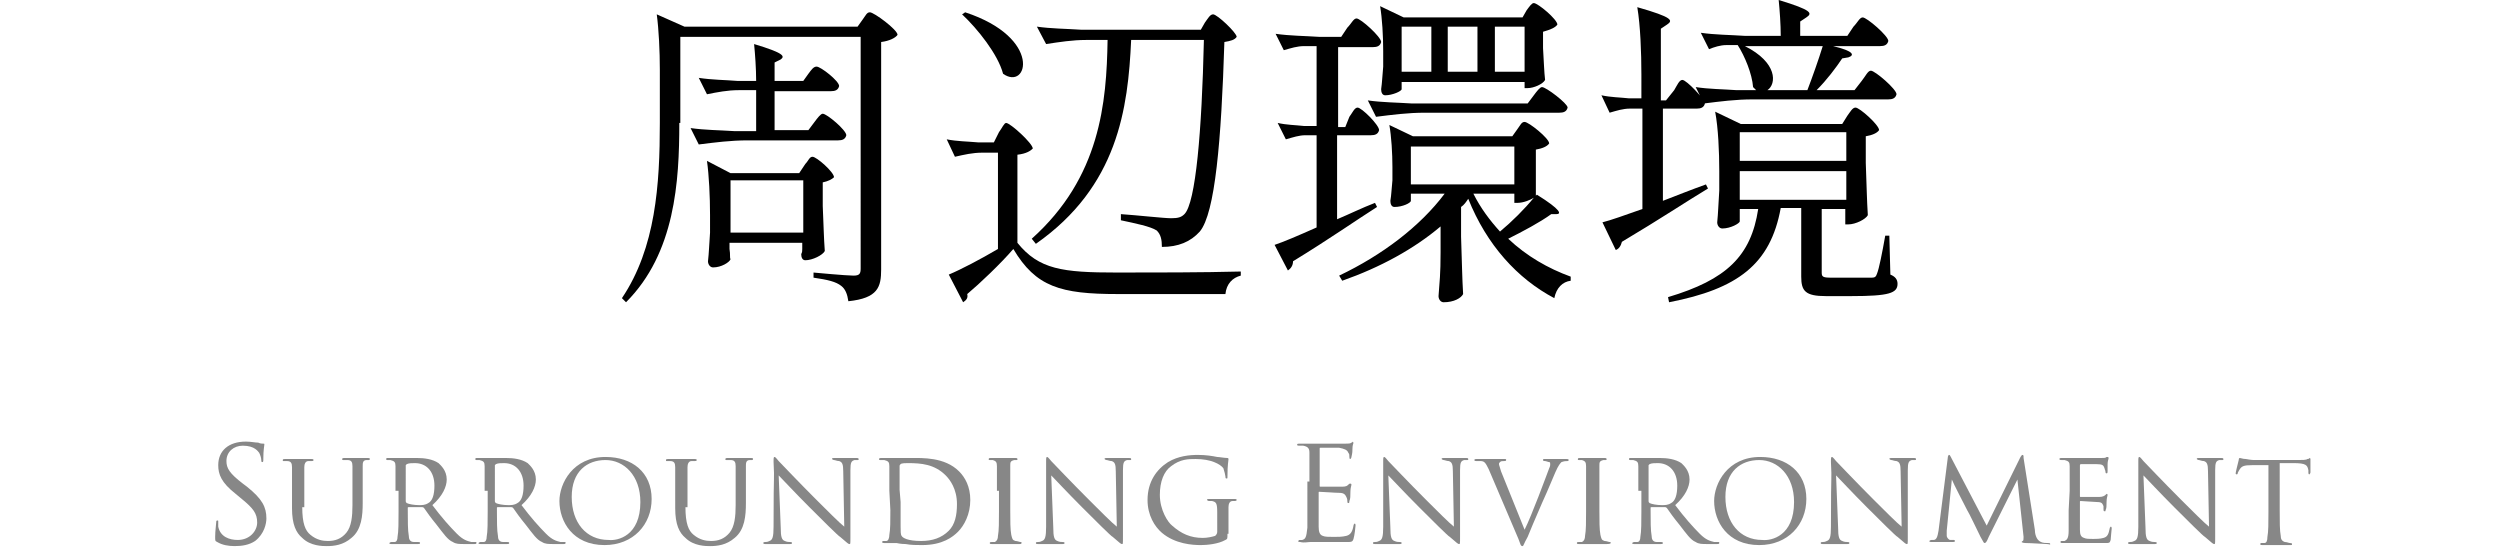 <?xml version="1.0" encoding="utf-8"?>
<!-- Generator: Adobe Illustrator 27.0.0, SVG Export Plug-In . SVG Version: 6.00 Build 0)  -->
<svg version="1.1" id="レイヤー_1" xmlns="http://www.w3.org/2000/svg" xmlns:xlink="http://www.w3.org/1999/xlink" x="0px"
	 y="0px" viewBox="0 0 244 54" style="enable-background:new 0 0 244 54;" xml:space="preserve">
<style type="text/css">
	.st0{fill:#878787;}
</style>
<g>
	<path d="M66.3,12c0,5.7-0.4,12.7-5.2,17.5l-0.4-0.4C64,24.2,64.4,18,64.4,12V6.8c0-1.8-0.1-3.9-0.3-5.4l2.7,1.2h16.9l0.5-0.7
		c0.3-0.4,0.4-0.7,0.7-0.7c0.4,0,2.7,1.7,2.7,2.2C87.4,3.7,86.8,4,86,4.1v22.2c0,1.7-0.3,2.8-3.2,3.1c-0.1-0.7-0.3-1.2-0.7-1.5
		c-0.5-0.4-1.3-0.6-2.7-0.8v-0.5c0,0,3.2,0.3,3.9,0.3c0.6,0,0.7-0.2,0.7-0.7V3.6H66.4V12H66.3z M78.9,7.2c0.3-0.4,0.5-0.7,0.8-0.7
		c0.4,0,2.2,1.4,2.2,1.9c-0.1,0.4-0.4,0.5-0.8,0.5h-5.5v3.8h3.3l0.6-0.8c0.3-0.4,0.6-0.8,0.8-0.8c0.4,0,2.3,1.6,2.3,2.1
		c-0.1,0.4-0.4,0.5-0.8,0.5H73c-1.7,0-3.2,0.2-4.8,0.4l-0.8-1.6c1.4,0.2,2.8,0.2,4.3,0.3h2.1v-4h-1.7C71,8.8,70,9,69,9.2l-0.8-1.6
		c1.3,0.2,2.6,0.2,3.8,0.3h1.8c0-1.2-0.1-2.6-0.2-3.6c3,0.9,3,1.2,2.6,1.5l-0.6,0.3v1.8h2.8L78.9,7.2z M78.6,16
		c0.3-0.3,0.4-0.7,0.7-0.7c0.4,0,2.1,1.5,2.1,2c-0.2,0.2-0.6,0.4-1.1,0.5v2.3c0.1,2.3,0.1,3,0.2,4.4c-0.2,0.4-1.2,0.9-1.9,0.9
		c-0.3,0-0.4-0.3-0.4-0.6c0.1-0.2,0.1-0.3,0.1-0.5v-0.6h-7.1v0.6c0.1,0.6,0,0.8,0.1,1c-0.1,0.3-0.9,0.8-1.7,0.8
		c-0.3,0-0.5-0.3-0.5-0.6c0.1-0.9,0.1-1.4,0.2-2.8V21c0-1.8-0.1-3.9-0.3-5.3l2.3,1.2H78L78.6,16z M71.3,22.7h7.1v-5.1h-7.1V22.7z"/>
	<path d="M97.5,12.9c0.3-0.4,0.5-0.9,0.7-0.9c0.4,0,2.6,2,2.6,2.5c-0.2,0.2-0.6,0.5-1.5,0.6v8.6c2.1,2.6,4.4,2.9,9.7,2.9
		c3.6,0,8.4,0,12.1-0.1v0.4c-0.8,0.2-1.4,0.8-1.5,1.8h-10.5c-5.6,0-8-0.7-10.2-4.4c-1.2,1.4-3.3,3.4-4.5,4.4
		c0.1,0.4-0.1,0.6-0.4,0.8l-1.4-2.7c1.2-0.5,3.1-1.5,4.8-2.5v-9.4h-1.5c-1,0-1.8,0.2-2.7,0.4l-0.8-1.7c1,0.2,2,0.2,3.1,0.3H97
		L97.5,12.9z M94.2,1.2c7.6,2.5,6.1,7.7,3.7,6c-0.5-1.9-2.5-4.4-4-5.8L94.2,1.2z M117.6,2.2c0.3-0.4,0.5-0.8,0.8-0.8
		c0.4,0,2.3,1.8,2.3,2.2c-0.2,0.3-0.6,0.4-1.2,0.5c-0.3,9.6-0.9,16.7-2.4,18.5c-0.9,1-2.1,1.5-3.7,1.5c0-0.7-0.1-1.2-0.5-1.6
		c-0.6-0.4-2.1-0.7-3.5-1v-0.6c1.5,0.1,4.2,0.4,4.9,0.4s1-0.1,1.3-0.4c1.1-1.1,1.7-8.1,1.9-17h-7.1c-0.3,6.7-1.3,14.3-9.3,19.9
		l-0.4-0.5c6.7-6,7.3-13.3,7.4-19.4H106c-1.3,0-2.6,0.2-3.9,0.4l-0.9-1.7c1.4,0.2,2.8,0.2,4.3,0.3h11.7L117.6,2.2z"/>
	<path d="M131.7,11.4c0.3-0.4,0.5-0.9,0.8-0.9c0.4,0,2.1,1.7,2.1,2.2c-0.1,0.4-0.4,0.5-0.8,0.5h-3.3v8.2c1.2-0.5,2.4-1.1,3.7-1.6
		l0.2,0.4c-1.9,1.2-4.6,3.1-8.2,5.3c0,0.4-0.2,0.7-0.5,0.9l-1.3-2.5c0.9-0.3,2.3-0.9,4.1-1.7v-9h-1.1c-0.6,0-1.2,0.2-1.9,0.4
		l-0.8-1.6c0.9,0.2,1.7,0.2,2.6,0.3h1.2V4.5h-1.2c-0.7,0-1.3,0.2-2,0.4l-0.8-1.6c1.4,0.2,2.8,0.2,4.3,0.3h2.1l0.6-0.9
		c0.4-0.4,0.6-0.9,0.9-0.9c0.4,0,2.4,1.8,2.4,2.3c-0.1,0.4-0.4,0.5-0.8,0.5h-3.4v7.8h0.7L131.7,11.4z M148.1,12.6
		c0.3-0.4,0.4-0.7,0.7-0.7c0.4,0,2.4,1.6,2.4,2.1c-0.2,0.3-0.7,0.5-1.3,0.6v4.5l0,0L150,19c2.4,1.5,2.4,1.9,1.9,1.9h-0.5
		c-1.1,0.8-2.8,1.7-4.2,2.4c1.8,1.7,3.9,2.9,6.1,3.7v0.4c-0.8,0.1-1.4,0.7-1.6,1.7c-3.6-1.9-6.6-5.2-8.4-9.7
		c-0.2,0.3-0.4,0.6-0.7,0.8v2.9c0.1,2.9,0.1,3.9,0.2,5.6c-0.2,0.4-0.9,0.8-1.9,0.8c-0.3,0-0.5-0.3-0.5-0.6c0.1-1.4,0.2-2.1,0.2-4.3
		v-2.5c-2.6,2.2-5.9,4-9.6,5.3l-0.3-0.5c4.2-2,7.9-4.8,10.3-8h-3.3v0.7c0,0.2-0.8,0.6-1.6,0.6c-0.3,0-0.4-0.3-0.4-0.6
		c0.1-0.6,0.1-1,0.2-2v-1.3c0-1.3-0.1-3-0.3-4.1l2.3,1.1h9.7L148.1,12.6z M139.1,11c-1.7,0-3.2,0.2-4.8,0.4l-0.8-1.6
		c1.4,0.2,2.8,0.2,4.3,0.3h11.3l0.6-0.8c0.3-0.4,0.6-0.8,0.8-0.8c0.4,0,2.5,1.6,2.5,2c-0.1,0.4-0.4,0.5-0.8,0.5h-9.1
		C143.1,11,139.1,11,139.1,11z M149,1c0.3-0.4,0.5-0.7,0.7-0.7c0.4,0,2.3,1.6,2.3,2.1c-0.2,0.3-0.7,0.5-1.4,0.7v1.6
		c0.1,1.6,0.1,2.2,0.2,3.1c-0.2,0.4-1.1,0.8-1.7,0.8h-0.3V8h-12v0.7c0,0.2-0.9,0.6-1.6,0.6c-0.3,0-0.4-0.3-0.4-0.6
		c0.1-0.7,0.1-1.1,0.2-2.2V5c0-1.5-0.1-3.2-0.3-4.4l2.3,1.1h11.6L149,1z M139.6,2.6h-2.8V7h2.9V2.6H139.6z M137.7,18h10.1v-3.7
		h-10.1V18z M144.2,2.6h-2.9V7h2.9V2.6z M146.4,22.6c1.2-1,2.4-2.2,3.3-3.3c-0.3,0.2-1,0.5-1.6,0.5h-0.3v-0.9h-4
		C144.5,20.3,145.4,21.5,146.4,22.6z M148.8,2.6h-2.9V7h2.9V2.6z"/>
	<path d="M163.4,8.8c0.3-0.5,0.5-1,0.8-1c0.4,0,2.2,1.9,2.2,2.3c-0.1,0.4-0.4,0.5-0.8,0.5h-3.3v9c1.3-0.5,2.8-1.1,4.2-1.6l0.2,0.4
		c-2,1.2-4.7,3-8.4,5.2c-0.1,0.4-0.3,0.7-0.6,0.8l-1.3-2.7c0.8-0.2,2.2-0.7,3.9-1.3v-9.8h-1.2c-0.7,0-1.3,0.2-2,0.4l-0.8-1.7
		c0.9,0.2,1.8,0.2,2.7,0.3h1.2V7.3c0-2.2-0.1-4.8-0.4-6.6c3.5,1,3.5,1.3,2.9,1.7l-0.6,0.4v7h0.5L163.4,8.8z M180.3,11.3
		c0.3-0.4,0.5-0.8,0.8-0.8c0.4,0,2.3,1.7,2.3,2.2c-0.2,0.3-0.7,0.5-1.3,0.6v2.6c0.1,2.6,0.1,3.5,0.2,5.1c-0.2,0.4-1.2,0.9-1.9,0.9
		h-0.3v-1.5h-2.3v0.3v5.9c0,0.4,0.1,0.5,0.9,0.5h2h2c0.3,0,0.4-0.1,0.5-0.4c0.2-0.5,0.5-2,0.8-3.7h0.4l0.1,3.8
		c0.5,0.2,0.7,0.5,0.7,0.9c0,0.9-0.8,1.2-4.5,1.2h-2.5c-2,0-2.4-0.5-2.4-1.9v-6.7h-2c-1,5.5-4.2,7.9-10.9,9.2l-0.1-0.5
		c5.7-1.7,8.1-4,8.8-8.6h-1.8v1.2c0,0.2-0.9,0.7-1.7,0.7c-0.3,0-0.5-0.3-0.5-0.6c0.1-1,0.1-1.6,0.2-3.1v-1.9c0-1.9-0.1-4.2-0.4-5.8
		l2.5,1.2h9.9L180.3,11.3z M181.7,7.9c0.4-0.5,0.6-1,0.9-1c0.4,0,2.5,1.8,2.5,2.3c-0.1,0.4-0.4,0.5-0.8,0.5h-13.2
		c-1.7,0-3.2,0.2-4.8,0.4l-0.8-1.6c1.3,0.2,2.6,0.2,4,0.3h1.9c-0.1-0.1-0.2-0.2-0.3-0.3c-0.1-1.3-0.8-3-1.5-4.1h-1.1
		c-0.6,0-1.2,0.2-1.7,0.4L166,3.2c1.4,0.2,2.8,0.2,4.3,0.3h3.5c0-1.1-0.1-2.5-0.2-3.5c3.3,1,3.3,1.3,2.7,1.7l-0.6,0.4v1.4h4.6
		l0.6-0.9c0.4-0.4,0.6-0.9,0.9-0.9c0.4,0,2.5,1.8,2.5,2.3c-0.1,0.4-0.4,0.5-0.8,0.5h-4.6c2.1,0.5,2.1,0.9,1.5,1.1l-0.6,0.1
		c-0.6,0.9-1.5,2.1-2.5,3.1h3.7L181.7,7.9z M180.1,12.9h-10.3v2.8h10.4v-2.8H180.1z M169.8,16.7v2.8h10.4v-2.8H169.8z M172.5,8.8
		h3.9c0.5-1.3,1.1-3,1.5-4.3h-7.6C173.5,6.1,173.4,8.2,172.5,8.8z"/>
</g>
<g>
	<g>
		<path class="st0" d="M21.2,52.9C21,52.8,21,52.8,21,52.4c0-0.6,0.1-1.2,0.1-1.4c0-0.1,0-0.2,0.1-0.2s0.1,0,0.1,0.1s0,0.3,0,0.5
			c0.2,1,1.1,1.3,1.9,1.3c1.2,0,1.9-0.9,1.9-1.7c0-0.9-0.4-1.4-1.5-2.3L23,48.2c-1.4-1.1-1.7-1.9-1.7-2.8c0-1.4,1-2.3,2.7-2.3
			c0.5,0,0.9,0.1,1.2,0.1c0.2,0.1,0.4,0.1,0.5,0.1s0.1,0,0.1,0.1s-0.1,0.5-0.1,1.4c0,0.2,0,0.3-0.1,0.3s-0.1-0.1-0.1-0.2
			c0-0.2-0.1-0.5-0.2-0.7c-0.1-0.1-0.4-0.7-1.6-0.7c-0.9,0-1.6,0.6-1.6,1.5c0,0.7,0.3,1.2,1.6,2.2l0.4,0.3c1.5,1.2,1.9,2,1.9,3.1
			c0,0.5-0.2,1.5-1.1,2.2c-0.6,0.4-1.3,0.5-2,0.5C22.3,53.3,21.7,53.2,21.2,52.9z"/>
		<path class="st0" d="M29.5,49.5c0,1.6,0.3,2.3,0.8,2.7c0.6,0.5,1.2,0.6,1.7,0.6c0.7,0,1.3-0.2,1.8-0.8s0.6-1.6,0.6-2.7v-1.4
			c0-1.7,0-2,0-2.4s-0.1-0.6-0.5-0.6c-0.1,0-0.2,0-0.4,0c-0.1,0-0.1,0-0.1-0.1s0.1-0.1,0.2-0.1c0.6,0,1.2,0,1.3,0s0.6,0,1,0
			c0.1,0,0.2,0,0.2,0.1S36,44.9,36,44.9s-0.1,0-0.2,0c-0.4,0-0.4,0.3-0.4,0.6c0,0.4,0,0.7,0,2.4v1.2c0,1.2-0.1,2.6-1.1,3.4
			c-0.8,0.7-1.7,0.8-2.4,0.8c-0.4,0-1.6,0-2.4-0.8c-0.6-0.5-1-1.3-1-2.9V48c0-1.7,0-2,0-2.4S28.4,45,28,45c-0.1,0-0.2,0-0.3,0
			s-0.1,0-0.1-0.1s0.1-0.1,0.2-0.1c0.6,0,1.3,0,1.4,0c0.1,0,0.9,0,1.2,0c0.1,0,0.2,0,0.2,0.1S30.5,45,30.4,45c-0.1,0-0.2,0-0.3,0
			c-0.3,0-0.4,0.3-0.4,0.6c0,0.4,0,0.6,0,2.4v1.5H29.5z"/>
		<path class="st0" d="M38.6,47.9c0-1.7,0-2,0-2.4s-0.1-0.5-0.5-0.6c-0.1,0-0.2,0-0.3,0s-0.1,0-0.1-0.1s0-0.1,0.2-0.1
			c0.6,0,1.4,0,1.4,0c0.1,0,1,0,1.4,0c0.7,0,1.5,0.1,2.1,0.5c0.2,0.2,0.8,0.7,0.8,1.6c0,0.7-0.4,1.6-1.4,2.5
			c0.9,1.2,1.7,2.1,2.4,2.8c0.6,0.6,1,0.7,1.4,0.8c0.1,0,0.4,0,0.4,0c0.1,0,0.1,0,0.1,0.1s-0.1,0.1-0.2,0.1h-0.9
			c-0.6,0-0.9,0-1.2-0.2c-0.5-0.2-0.9-0.8-1.6-1.7c-0.5-0.6-1-1.3-1.2-1.6c-0.1-0.1-0.1-0.1-0.2-0.1h-1.3c-0.1,0-0.1,0-0.1,0.1v0.2
			c0,1,0,2,0.1,2.5c0,0.3,0.1,0.6,0.5,0.6c0.1,0,0.3,0,0.4,0c0.1,0,0.2,0,0.2,0.1s-0.1,0.1-0.2,0.1c-0.7,0-1.4,0-1.5,0
			c-0.2,0-0.8,0-1.1,0c-0.1,0-0.2,0-0.2-0.1c0,0,0.1-0.1,0.2-0.1c0.1,0,0.2,0,0.3,0c0.2,0,0.3-0.2,0.3-0.5c0.1-0.5,0.1-1.5,0.1-2.5
			v-2H38.6z M39.6,48.9c0,0.1,0,0.1,0.1,0.2c0.2,0.1,0.7,0.2,1.2,0.2c0.3,0,0.6,0,0.9-0.2c0.4-0.2,0.6-0.8,0.6-1.7
			c0-1.4-0.8-2.2-1.9-2.2c-0.3,0-0.6,0-0.8,0.1l-0.1,0.1V48.9z"/>
		<path class="st0" d="M47.3,47.9c0-1.7,0-2,0-2.4s-0.1-0.5-0.5-0.6c-0.1,0-0.2,0-0.3,0s-0.1,0-0.1-0.1s0-0.1,0.2-0.1
			c0.6,0,1.4,0,1.4,0c0.1,0,1,0,1.4,0c0.7,0,1.5,0.1,2.1,0.5c0.2,0.2,0.8,0.7,0.8,1.6c0,0.7-0.4,1.6-1.4,2.5
			c0.9,1.2,1.7,2.1,2.4,2.8c0.6,0.6,1,0.7,1.4,0.8c0.1,0,0.4,0,0.4,0c0.1,0,0.1,0,0.1,0.1s-0.1,0.1-0.2,0.1h-0.9
			c-0.6,0-0.9,0-1.2-0.2c-0.5-0.2-0.9-0.8-1.6-1.7c-0.5-0.6-1-1.3-1.2-1.6c-0.1-0.1-0.1-0.1-0.2-0.1h-1.3c-0.1,0-0.1,0-0.1,0.1v0.2
			c0,1,0,2,0.1,2.5c0,0.3,0.1,0.6,0.5,0.6c0.1,0,0.3,0,0.4,0c0.1,0,0.2,0,0.2,0.1s-0.1,0.1-0.2,0.1c-0.7,0-1.4,0-1.5,0
			c-0.2,0-0.8,0-1.1,0c-0.1,0-0.2,0-0.2-0.1c0,0,0.1-0.1,0.2-0.1c0.1,0,0.2,0,0.3,0c0.2,0,0.3-0.2,0.3-0.5c0.1-0.5,0.1-1.5,0.1-2.5
			v-2H47.3z M48.3,48.9c0,0.1,0,0.1,0.1,0.2c0.2,0.1,0.7,0.2,1.2,0.2c0.3,0,0.6,0,0.9-0.2c0.4-0.2,0.6-0.8,0.6-1.7
			c0-1.4-0.8-2.2-1.9-2.2c-0.3,0-0.6,0-0.8,0.1l-0.1,0.1V48.9z"/>
		<path class="st0" d="M54.6,48.9c0-1.7,1.3-4.3,4.5-4.3c2.6,0,4.5,1.5,4.5,4.1c0,2.5-1.8,4.5-4.6,4.5
			C55.9,53.2,54.6,50.9,54.6,48.9z M62.5,49c0-2.6-1.6-4.1-3.4-4.1c-1.8,0-3.3,1.1-3.3,3.6s1.4,4.2,3.6,4.2
			C60.3,52.8,62.5,52.3,62.5,49z"/>
		<path class="st0" d="M66.9,49.5c0,1.6,0.3,2.3,0.8,2.7c0.6,0.5,1.2,0.6,1.7,0.6c0.7,0,1.3-0.2,1.8-0.8s0.6-1.6,0.6-2.7v-1.4
			c0-1.7,0-2,0-2.4s-0.1-0.6-0.5-0.6c-0.1,0-0.2,0-0.4,0c-0.1,0-0.1,0-0.1-0.1s0.1-0.1,0.2-0.1c0.6,0,1.2,0,1.3,0s0.6,0,1,0
			c0.1,0,0.2,0,0.2,0.1s-0.1,0.1-0.1,0.1c-0.1,0-0.1,0-0.2,0c-0.4,0-0.4,0.3-0.4,0.6c0,0.4,0,0.7,0,2.4v1.2c0,1.2-0.1,2.6-1.1,3.4
			c-0.8,0.7-1.7,0.8-2.4,0.8c-0.4,0-1.6,0-2.4-0.8c-0.6-0.5-1-1.3-1-2.9V48c0-1.7,0-2,0-2.4S65.8,45,65.4,45c-0.1,0-0.2,0-0.3,0
			S65,45,65,44.9s0.1-0.1,0.2-0.1c0.6,0,1.3,0,1.4,0c0.1,0,0.9,0,1.2,0c0.1,0,0.2,0,0.2,0.1S67.9,45,67.8,45c-0.1,0-0.2,0-0.3,0
			c-0.3,0-0.4,0.3-0.4,0.6c0,0.4,0,0.6,0,2.4v1.5H66.9z"/>
		<path class="st0" d="M75.5,45.1c0-0.4,0-0.5,0.1-0.5s0.3,0.3,0.4,0.4c0.1,0.1,1.9,2,3.7,3.8c1,1,2.3,2.3,2.7,2.6L82.3,46
			c0-0.7-0.1-0.9-0.4-1c-0.2,0-0.4-0.1-0.5-0.1s-0.2-0.1-0.2-0.1c0-0.1,0.1-0.1,0.2-0.1c0.6,0,1.1,0,1.2,0c0.1,0,0.5,0,1,0
			c0.1,0,0.2,0,0.2,0.1s0,0.1-0.1,0.1s-0.2,0-0.3,0c-0.3,0.1-0.4,0.2-0.4,1v6.5c0,0.7,0,0.7-0.1,0.7S82.7,53,82,52.4
			c-0.1,0-1.9-1.8-3-2.9c-1.4-1.4-2.7-2.8-3-3.1l0.2,5.1c0,0.9,0.1,1.2,0.4,1.3c0.2,0.1,0.4,0.1,0.5,0.1s0.2,0,0.2,0.1
			s-0.1,0.1-0.2,0.1c-0.7,0-1.2,0-1.3,0s-0.6,0-1.1,0c-0.1,0-0.2,0-0.2-0.1s0.1-0.1,0.2-0.1c0.1,0,0.2,0,0.4-0.1
			c0.3-0.1,0.4-0.4,0.4-1.4C75.5,45.3,75.6,47.3,75.5,45.1z"/>
		<path class="st0" d="M86.8,47.9c0-1.7,0-2,0-2.4s-0.1-0.5-0.5-0.6c-0.1,0-0.3,0-0.4,0c-0.1,0-0.1,0-0.1-0.1s0.1-0.1,0.2-0.1
			c0.5,0,1.4,0,1.4,0c0.1,0,0.8,0,1.5,0c1.1,0,3.3-0.1,4.7,1.3c0.6,0.6,1.1,1.5,1.1,2.8c0,1.4-0.6,2.5-1.2,3.1
			C93,52.4,92,53.2,90,53.2c-0.5,0-1.1,0-1.6-0.1c-0.5,0-0.9-0.1-0.9-0.1s-0.2,0-0.4,0s-0.6,0-0.8,0c-0.1,0-0.2,0-0.2-0.1
			c0,0,0-0.1,0.1-0.1s0.2,0,0.3,0c0.2,0,0.3-0.3,0.3-0.6c0.1-0.5,0.1-1.4,0.1-2.4L86.8,47.9L86.8,47.9z M87.9,49c0,1.2,0,2.2,0,2.4
			c0,0.4,0,0.8,0.1,0.9c0.1,0.2,0.6,0.5,1.9,0.5c1.1,0,2-0.3,2.7-1c0.6-0.6,0.8-1.5,0.8-2.6c0-1.5-0.7-2.4-1.1-2.8
			c-1.1-1.1-2.4-1.2-3.7-1.2c-0.2,0-0.6,0-0.7,0.1c-0.1,0.1-0.1,0.1-0.1,0.2c0,0.4,0,1.5,0,2.3L87.9,49L87.9,49z"/>
		<path class="st0" d="M97.3,47.9c0-1.7,0-2,0-2.4s-0.1-0.5-0.4-0.6c-0.1,0-0.2,0-0.3,0s-0.1,0-0.1-0.1s0.1-0.1,0.2-0.1
			c0.4,0,1.1,0,1.2,0c0.1,0,0.8,0,1.2,0c0.1,0,0.2,0,0.2,0.1s0,0.1-0.1,0.1s-0.1,0-0.2,0c-0.4,0.1-0.4,0.2-0.4,0.6
			c0,0.4,0,0.6,0,2.4v1.9c0,1,0,1.9,0.1,2.4c0.1,0.4,0.1,0.5,0.4,0.6c0.2,0,0.4,0.1,0.5,0.1s0.1,0,0.1,0.1s-0.1,0.1-0.2,0.1
			c-0.7,0-1.4,0-1.5,0c0,0-0.8,0-1.2,0c-0.1,0-0.2,0-0.2-0.1s0.1-0.1,0.2-0.1c0.1,0,0.2,0,0.3,0c0.2-0.1,0.3-0.3,0.3-0.6
			c0.1-0.5,0.1-1.4,0.1-2.4v-2H97.3z"/>
		<path class="st0" d="M102.1,45.1c0-0.4,0-0.5,0.1-0.5s0.3,0.3,0.4,0.4c0.1,0.1,1.9,2,3.7,3.8c1,1,2.3,2.3,2.7,2.6l-0.1-5.4
			c0-0.7-0.1-0.9-0.4-1c-0.2,0-0.4-0.1-0.5-0.1s-0.2-0.1-0.2-0.1c0-0.1,0.1-0.1,0.2-0.1c0.6,0,1.1,0,1.2,0c0.1,0,0.5,0,1,0
			c0.1,0,0.2,0,0.2,0.1s0,0.1-0.1,0.1s-0.2,0-0.3,0c-0.3,0.1-0.4,0.2-0.4,1v6.5c0,0.7,0,0.7-0.1,0.7s-0.2-0.1-0.9-0.7
			c-0.1,0-1.9-1.8-3-2.9c-1.4-1.4-2.7-2.8-3-3.1l0.2,5.1c0,0.9,0.1,1.2,0.4,1.3c0.2,0.1,0.4,0.1,0.5,0.1s0.2,0,0.2,0.1
			s-0.1,0.1-0.2,0.1c-0.7,0-1.2,0-1.3,0s-0.6,0-1.1,0c-0.1,0-0.2,0-0.2-0.1s0.1-0.1,0.2-0.1c0.1,0,0.2,0,0.4-0.1
			c0.3-0.1,0.4-0.4,0.4-1.4C102.1,45.3,102.1,47.3,102.1,45.1z"/>
		<path class="st0" d="M119.8,52.1c0,0.5,0,0.5-0.2,0.6c-0.7,0.4-1.8,0.5-2.4,0.5c-0.8,0-2.5-0.1-3.8-1.2c-0.7-0.6-1.4-1.7-1.4-3.2
			c0-1.8,0.9-3,2-3.7c1-0.6,2.1-0.7,2.9-0.7c0.8,0,1.4,0.1,1.9,0.2c0.2,0,0.7,0.1,1,0.1c0.1,0,0.1,0.1,0.1,0.1
			c0,0.2-0.1,0.5-0.1,1.7c0,0.2,0,0.2-0.1,0.2s-0.1-0.1-0.1-0.2c0-0.1-0.1-0.5-0.2-0.8c-0.3-0.4-1.2-0.9-2.7-0.9
			c-0.7,0-1.5,0-2.4,0.7c-0.7,0.5-1.1,1.5-1.1,2.8c0,1.5,0.8,2.7,1.2,3c0.9,0.8,1.8,1.2,3,1.2c0.4,0,0.9-0.1,1.2-0.2
			c0.1-0.1,0.2-0.2,0.2-0.4V50c0-0.9-0.1-1-0.5-1.1c-0.1,0-0.2,0-0.3,0s-0.2-0.1-0.2-0.1c0-0.1,0.1-0.1,0.2-0.1c0.5,0,1.3,0,1.3,0
			c0.1,0,0.8,0,1.2,0c0.1,0,0.2,0,0.2,0.1c0,0,0,0.1-0.2,0.1c-0.1,0-0.1,0-0.2,0c-0.3,0-0.4,0.3-0.4,0.6s0,0.7,0,1.2v1.4H119.8z"/>
		<path class="st0" d="M127.8,47c0-2,0-2.4,0-2.8c0-0.4-0.1-0.6-0.6-0.7c-0.1,0-0.3,0-0.4,0c-0.1,0-0.2,0-0.2-0.1s0.1-0.1,0.2-0.1
			c0.3,0,0.6,0,1.5,0c0.1,0,2.7,0,3,0s0.5,0,0.6-0.1c0.1,0,0.1-0.1,0.1-0.1l0.1,0.1c0,0.1-0.1,0.2-0.1,0.6c0,0.2,0,0.4-0.1,0.8
			c0,0.1-0.1,0.2-0.1,0.2c-0.1,0-0.1-0.1-0.1-0.2c0-0.2,0-0.3-0.1-0.4c-0.1-0.3-0.4-0.4-0.9-0.5c-0.2,0-1.6,0-1.8,0
			c-0.1,0-0.1,0-0.1,0.1v3.6c0,0.1,0,0.1,0.1,0.1c0.2,0,1.8,0,2.1,0c0.4,0,0.5-0.1,0.6-0.2c0.1-0.1,0.1-0.1,0.2-0.1
			c0,0,0.1,0,0.1,0.1s-0.1,0.3-0.1,0.7s0,0.7-0.1,0.9c0,0.1,0,0.2-0.1,0.2s-0.1-0.1-0.1-0.2c0-0.1,0-0.2-0.1-0.4s-0.2-0.4-0.7-0.4
			c-0.4,0-1.6-0.1-1.9-0.1c-0.1,0-0.1,0-0.1,0.1v1.1c0,0.4,0,2,0,2.2c0,0.5,0.1,0.8,0.4,0.9c0.2,0.1,0.6,0.1,1.1,0.1
			c0.4,0,0.8,0,1.2-0.1s0.6-0.4,0.7-1c0-0.1,0.1-0.2,0.1-0.2c0.1,0,0.1,0.1,0.1,0.2c0,0.1-0.1,1-0.2,1.3c-0.1,0.3-0.2,0.3-0.7,0.3
			c-1,0-1.4,0-1.9,0s-1.1,0-1.6,0c-0.3,0-0.6,0.1-1,0c-0.1,0-0.2,0-0.2-0.1l0.1-0.1c0.1,0,0.2,0,0.3,0c0.3-0.1,0.4-0.2,0.5-1.2
			c0-0.5,0-1.2,0-2.3V47H127.8z"/>
		<path class="st0" d="M135,45.1c0-0.4,0-0.5,0.1-0.5s0.3,0.3,0.4,0.4c0.1,0.1,1.9,2,3.7,3.8c1,1,2.3,2.3,2.7,2.6l-0.1-5.4
			c0-0.7-0.1-0.9-0.4-1c-0.2,0-0.4-0.1-0.5-0.1s-0.2-0.1-0.2-0.1c0-0.1,0.1-0.1,0.2-0.1c0.6,0,1.1,0,1.2,0c0.1,0,0.5,0,1,0
			c0.1,0,0.2,0,0.2,0.1s0,0.1-0.1,0.1s-0.2,0-0.3,0c-0.3,0.1-0.4,0.2-0.4,1v6.5c0,0.7,0,0.7-0.1,0.7s-0.2-0.1-0.9-0.7
			c-0.1,0-1.9-1.8-3-2.9c-1.4-1.4-2.7-2.8-3-3.1l0.2,5.1c0,0.9,0.1,1.2,0.4,1.3c0.2,0.1,0.4,0.1,0.5,0.1s0.2,0,0.2,0.1
			s-0.1,0.1-0.2,0.1c-0.7,0-1.2,0-1.3,0s-0.6,0-1.1,0c-0.1,0-0.2,0-0.2-0.1s0.1-0.1,0.2-0.1c0.1,0,0.2,0,0.4-0.1
			c0.3-0.1,0.4-0.4,0.4-1.4C135,45.3,135,47.3,135,45.1z"/>
		<path class="st0" d="M145.3,45.8c-0.3-0.6-0.4-0.8-0.8-0.8c-0.2,0-0.3,0-0.4,0c-0.1,0-0.2,0-0.2-0.1s0.1-0.1,0.2-0.1
			c0.6,0,1.4,0,1.5,0s0.7,0,1.2,0c0.2,0,0.2,0,0.2,0.1s-0.1,0.1-0.2,0.1c-0.2,0-0.3,0-0.4,0.1c-0.1,0.1-0.1,0.1-0.1,0.2
			c0,0.1,0.1,0.3,0.2,0.7l2.3,5.7c0.7-1.4,2.1-5.2,2.4-6c0.1-0.2,0.1-0.3,0.1-0.4c0-0.1,0-0.2-0.1-0.2s-0.3-0.1-0.4-0.1
			c-0.1,0-0.2,0-0.2-0.1s0-0.1,0.2-0.1c0.5,0,1.1,0,1.2,0c0.1,0,0.6,0,0.9,0c0.1,0,0.2,0,0.2,0.1S153,45,153,45
			c-0.2,0-0.3,0-0.6,0.1c-0.1,0.1-0.3,0.3-0.6,1c-0.1,0.2-0.7,1.7-1.3,3c-0.7,1.6-1.2,2.8-1.4,3.3c-0.4,0.7-0.4,0.9-0.5,0.9
			c-0.2,0-0.2-0.2-0.4-0.7L145.3,45.8z"/>
		<path class="st0" d="M154.8,47.9c0-1.7,0-2,0-2.4s-0.1-0.5-0.4-0.6c-0.1,0-0.2,0-0.3,0s-0.1,0-0.1-0.1s0.1-0.1,0.2-0.1
			c0.4,0,1.1,0,1.2,0c0.1,0,0.8,0,1.2,0c0.1,0,0.2,0,0.2,0.1s0,0.1-0.1,0.1s-0.1,0-0.2,0c-0.4,0.1-0.4,0.2-0.4,0.6
			c0,0.4,0,0.6,0,2.4v1.9c0,1,0,1.9,0.1,2.4c0.1,0.4,0.1,0.5,0.4,0.6c0.2,0,0.4,0.1,0.5,0.1s0.1,0,0.1,0.1s-0.3,0.1-0.4,0.1
			c-0.7,0-1.4,0-1.5,0c0,0-0.8,0-1.2,0c-0.1,0-0.2,0-0.2-0.1s0.1-0.1,0.2-0.1c0.1,0,0.2,0,0.3,0c0.2-0.1,0.3-0.3,0.3-0.6
			c0.1-0.5,0.1-1.4,0.1-2.4L154.8,47.9L154.8,47.9z"/>
		<path class="st0" d="M159.9,47.9c0-1.7,0-2,0-2.4s-0.1-0.5-0.5-0.6c-0.1,0-0.2,0-0.3,0s-0.1,0-0.1-0.1s0-0.1,0.2-0.1
			c0.6,0,1.4,0,1.4,0c0.1,0,1,0,1.4,0c0.7,0,1.5,0.1,2.1,0.5c0.2,0.2,0.8,0.7,0.8,1.6c0,0.7-0.4,1.6-1.4,2.5
			c0.9,1.2,1.7,2.1,2.4,2.8c0.6,0.6,1,0.7,1.4,0.8c0.1,0,0.4,0,0.4,0c0.1,0,0.1,0,0.1,0.1s-0.1,0.1-0.2,0.1h-0.9
			c-0.6,0-0.9,0-1.2-0.2c-0.5-0.2-0.9-0.8-1.6-1.7c-0.5-0.6-1-1.3-1.2-1.6c-0.1-0.1-0.1-0.1-0.2-0.1h-1.3c-0.1,0-0.1,0-0.1,0.1v0.2
			c0,1,0,2,0.1,2.5c0,0.3,0.1,0.6,0.5,0.6c0.1,0,0.3,0,0.4,0c0.1,0,0.2,0,0.2,0.1s-0.1,0.1-0.2,0.1c-0.7,0-1.4,0-1.5,0
			c-0.2,0-0.8,0-1.1,0c-0.1,0-0.2,0-0.2-0.1c0,0,0.1-0.1,0.2-0.1c0.1,0,0.2,0,0.3,0c0.2,0,0.3-0.2,0.3-0.5c0.1-0.5,0.1-1.5,0.1-2.5
			v-2H159.9z M160.9,48.9c0,0.1,0,0.1,0.1,0.2c0.2,0.1,0.7,0.2,1.2,0.2c0.3,0,0.6,0,0.9-0.2c0.4-0.2,0.6-0.8,0.6-1.7
			c0-1.4-0.8-2.2-1.9-2.2c-0.3,0-0.6,0-0.8,0.1l-0.1,0.1V48.9z"/>
		<path class="st0" d="M167.3,48.9c0-1.7,1.3-4.3,4.5-4.3c2.6,0,4.5,1.5,4.5,4.1c0,2.5-1.8,4.5-4.6,4.5
			C168.6,53.2,167.3,50.9,167.3,48.9z M175.1,49c0-2.6-1.6-4.1-3.4-4.1c-1.8,0-3.3,1.1-3.3,3.6s1.4,4.2,3.6,4.2
			C172.9,52.8,175.1,52.3,175.1,49z"/>
		<path class="st0" d="M178.7,45.1c0-0.4,0-0.5,0.1-0.5s0.3,0.3,0.4,0.4c0.1,0.1,1.9,2,3.7,3.8c1,1,2.3,2.3,2.7,2.6l-0.1-5.4
			c0-0.7-0.1-0.9-0.4-1c-0.2,0-0.4-0.1-0.5-0.1s-0.2-0.1-0.2-0.1c0-0.1,0.1-0.1,0.2-0.1c0.6,0,1.1,0,1.2,0c0.1,0,0.5,0,1,0
			c0.1,0,0.2,0,0.2,0.1s0,0.1-0.1,0.1s-0.2,0-0.3,0c-0.3,0.1-0.4,0.2-0.4,1v6.5c0,0.7,0,0.7-0.1,0.7s-0.2-0.1-0.9-0.7
			c-0.1,0-1.9-1.8-3-2.9c-1.4-1.4-2.7-2.8-3-3.1l0.2,5.1c0,0.9,0.1,1.2,0.4,1.3c0.2,0.1,0.4,0.1,0.5,0.1s0.2,0,0.2,0.1
			s-0.1,0.1-0.2,0.1c-0.7,0-1.2,0-1.3,0s-0.6,0-1.1,0c-0.1,0-0.2,0-0.2-0.1s0.1-0.1,0.2-0.1c0.1,0,0.2,0,0.4-0.1
			c0.3-0.1,0.4-0.4,0.4-1.4C178.7,45.3,178.8,47.3,178.7,45.1z"/>
		<path class="st0" d="M198.6,51.7c0,0.3,0.1,1,0.6,1.2c0.2,0.1,0.5,0.1,0.7,0.1c0.1,0,0.2,0,0.2,0.1s-0.1,0-0.3,0s-1.6-0.1-2.1-0.1
			c-0.3,0-0.4-0.1-0.4-0.1l0.1-0.1c0.1,0,0.1-0.2,0.1-0.4l-0.6-5.6l-2.8,5.6c-0.2,0.5-0.3,0.6-0.4,0.6c-0.1,0-0.1-0.1-0.4-0.6
			c-0.2-0.4-1.2-2.5-1.3-2.6c-0.1-0.2-1.4-2.7-1.5-3l-0.5,5c0,0.2,0,0.3,0,0.5c0,0.1,0.1,0.3,0.3,0.4c0.1,0,0.2,0,0.4,0
			c0.1,0,0.1,0.1,0.1,0.1c0,0.1-0.1,0.1-0.2,0.1c-0.4,0-1,0-1.1,0s-0.7,0-1,0c-0.1,0-0.2,0-0.2-0.1c0,0,0.1-0.1,0.2-0.1
			c0.1,0,0.1,0,0.2,0c0.3,0,0.4-0.3,0.5-0.9l0.9-7.1c0-0.2,0.1-0.3,0.1-0.3c0.1,0,0.1,0,0.2,0.2l3.5,6.7l3.3-6.7
			c0.1-0.1,0.1-0.2,0.2-0.2s0.1,0.1,0.1,0.3L198.6,51.7z"/>
		<path class="st0" d="M202,47.9c0-1.7,0-2,0-2.4s-0.1-0.5-0.5-0.6c-0.1,0-0.2,0-0.3,0s-0.2,0-0.2-0.1s0.1-0.1,0.2-0.1
			c0.3,0,0.6,0,1.3,0c0.1,0,2.4,0,2.6,0c0.3,0,0.4,0,0.5-0.1c0.1,0,0.1,0,0.1,0s0.1,0,0.1,0.1s-0.1,0.3-0.1,0.6c0,0.2,0,0.4,0,0.7
			c0,0.1,0,0.2-0.1,0.2s-0.1-0.1-0.1-0.1c0-0.2-0.1-0.3-0.1-0.4c-0.1-0.3-0.2-0.4-0.8-0.4c-0.2,0-1.5,0-1.5,0s-0.1,0-0.1,0.1v3
			c0,0.1,0,0.1,0.1,0.1c0.2,0,1.5,0,1.8,0s0.5-0.1,0.6-0.2c0.1-0.1,0.1-0.1,0.1-0.1s0.1,0,0.1,0.1s-0.1,0.3-0.1,0.7s0,0.6-0.1,0.8
			c0,0.1,0,0.1-0.1,0.1s-0.1-0.1-0.1-0.2c0-0.1,0-0.2,0-0.3c-0.1-0.2-0.1-0.4-0.6-0.4c-0.3,0-1.4-0.1-1.6-0.1c-0.1,0-0.1,0-0.1,0.1
			v0.9c0,0.4,0,1.5,0,1.8c0,0.5,0.1,0.7,0.4,0.8c0.2,0.1,0.5,0.1,0.9,0.1c0.2,0,0.7,0,1-0.1c0.4-0.1,0.5-0.4,0.6-0.9
			c0-0.1,0.1-0.2,0.1-0.2c0.1,0,0.1,0.1,0.1,0.2c0,0.1-0.1,0.9-0.1,1.1c-0.1,0.3-0.1,0.3-0.6,0.3c-0.9,0-1.2,0-1.7,0s-1.1,0-1.5,0
			c-0.3,0-0.5,0-0.9,0c-0.1,0-0.2,0-0.2-0.1s0.1-0.1,0.1-0.1c0.1,0,0.2,0,0.3,0c0.2-0.1,0.4-0.2,0.4-1c0-0.4,0-1,0-2L202,47.9
			L202,47.9z"/>
		<path class="st0" d="M208.7,45.1c0-0.4,0-0.5,0.1-0.5s0.3,0.3,0.4,0.4c0.1,0.1,1.9,2,3.7,3.8c1,1,2.3,2.3,2.7,2.6l-0.1-5.4
			c0-0.7-0.1-0.9-0.4-1c-0.2,0-0.4-0.1-0.5-0.1s-0.2-0.1-0.2-0.1c0-0.1,0.1-0.1,0.2-0.1c0.6,0,1.1,0,1.2,0c0.1,0,0.5,0,1,0
			c0.1,0,0.2,0,0.2,0.1s0,0.1-0.1,0.1s-0.2,0-0.3,0c-0.3,0.1-0.4,0.2-0.4,1v6.5c0,0.7,0,0.7-0.1,0.7s-0.2-0.1-0.9-0.7
			c-0.1,0-1.9-1.8-3-2.9c-1.4-1.4-2.7-2.8-3-3.1l0.2,5.1c0,0.9,0.1,1.2,0.4,1.3c0.2,0.1,0.4,0.1,0.5,0.1s0.2,0,0.2,0.1
			s-0.1,0.1-0.2,0.1c-0.7,0-1.2,0-1.3,0s-0.6,0-1.1,0c-0.1,0-0.2,0-0.2-0.1s0.1-0.1,0.2-0.1c0.1,0,0.2,0,0.4-0.1
			c0.3-0.1,0.4-0.4,0.4-1.4C208.7,45.3,208.7,47.3,208.7,45.1z"/>
		<path class="st0" d="M222.5,49.9c0,1,0,1.9,0.1,2.4c0,0.3,0.1,0.5,0.4,0.6c0.2,0,0.4,0.1,0.5,0.1s0.2,0,0.2,0.1s0,0.1-0.2,0.1
			c-0.7,0-1.4,0-1.5,0s-0.8,0-1.2,0c-0.1,0-0.2,0-0.2-0.1c0,0,0-0.1,0.1-0.1s0.2,0,0.3,0c0.2,0,0.3-0.2,0.3-0.6
			c0.1-0.5,0.1-1.4,0.1-2.4v-4.6c-0.4,0-1.1,0-1.6,0c-0.8,0-1,0.1-1.2,0.4c-0.1,0.2-0.2,0.3-0.2,0.4c0,0.1-0.1,0.1-0.1,0.1
			c-0.1,0-0.1-0.1-0.1-0.1c0-0.1,0.2-0.9,0.3-1.3c0-0.2,0.1-0.2,0.1-0.2c0.1,0,0.3,0.1,0.6,0.1c0.5,0.1,0.8,0.1,0.8,0.1h4.3
			c0.4,0,0.8,0,0.9-0.1c0.2,0,0.2-0.1,0.2-0.1c0.1,0,0.1,0.1,0.1,0.1c0,0.4,0,1.2,0,1.3s-0.1,0.2-0.1,0.2c-0.1,0-0.1-0.1-0.1-0.2
			c0,0,0-0.1,0-0.2c-0.1-0.5-0.2-0.7-1.5-0.7c-0.5,0-0.9,0-1.3,0L222.5,49.9L222.5,49.9z"/>
	</g>
</g>
</svg>
